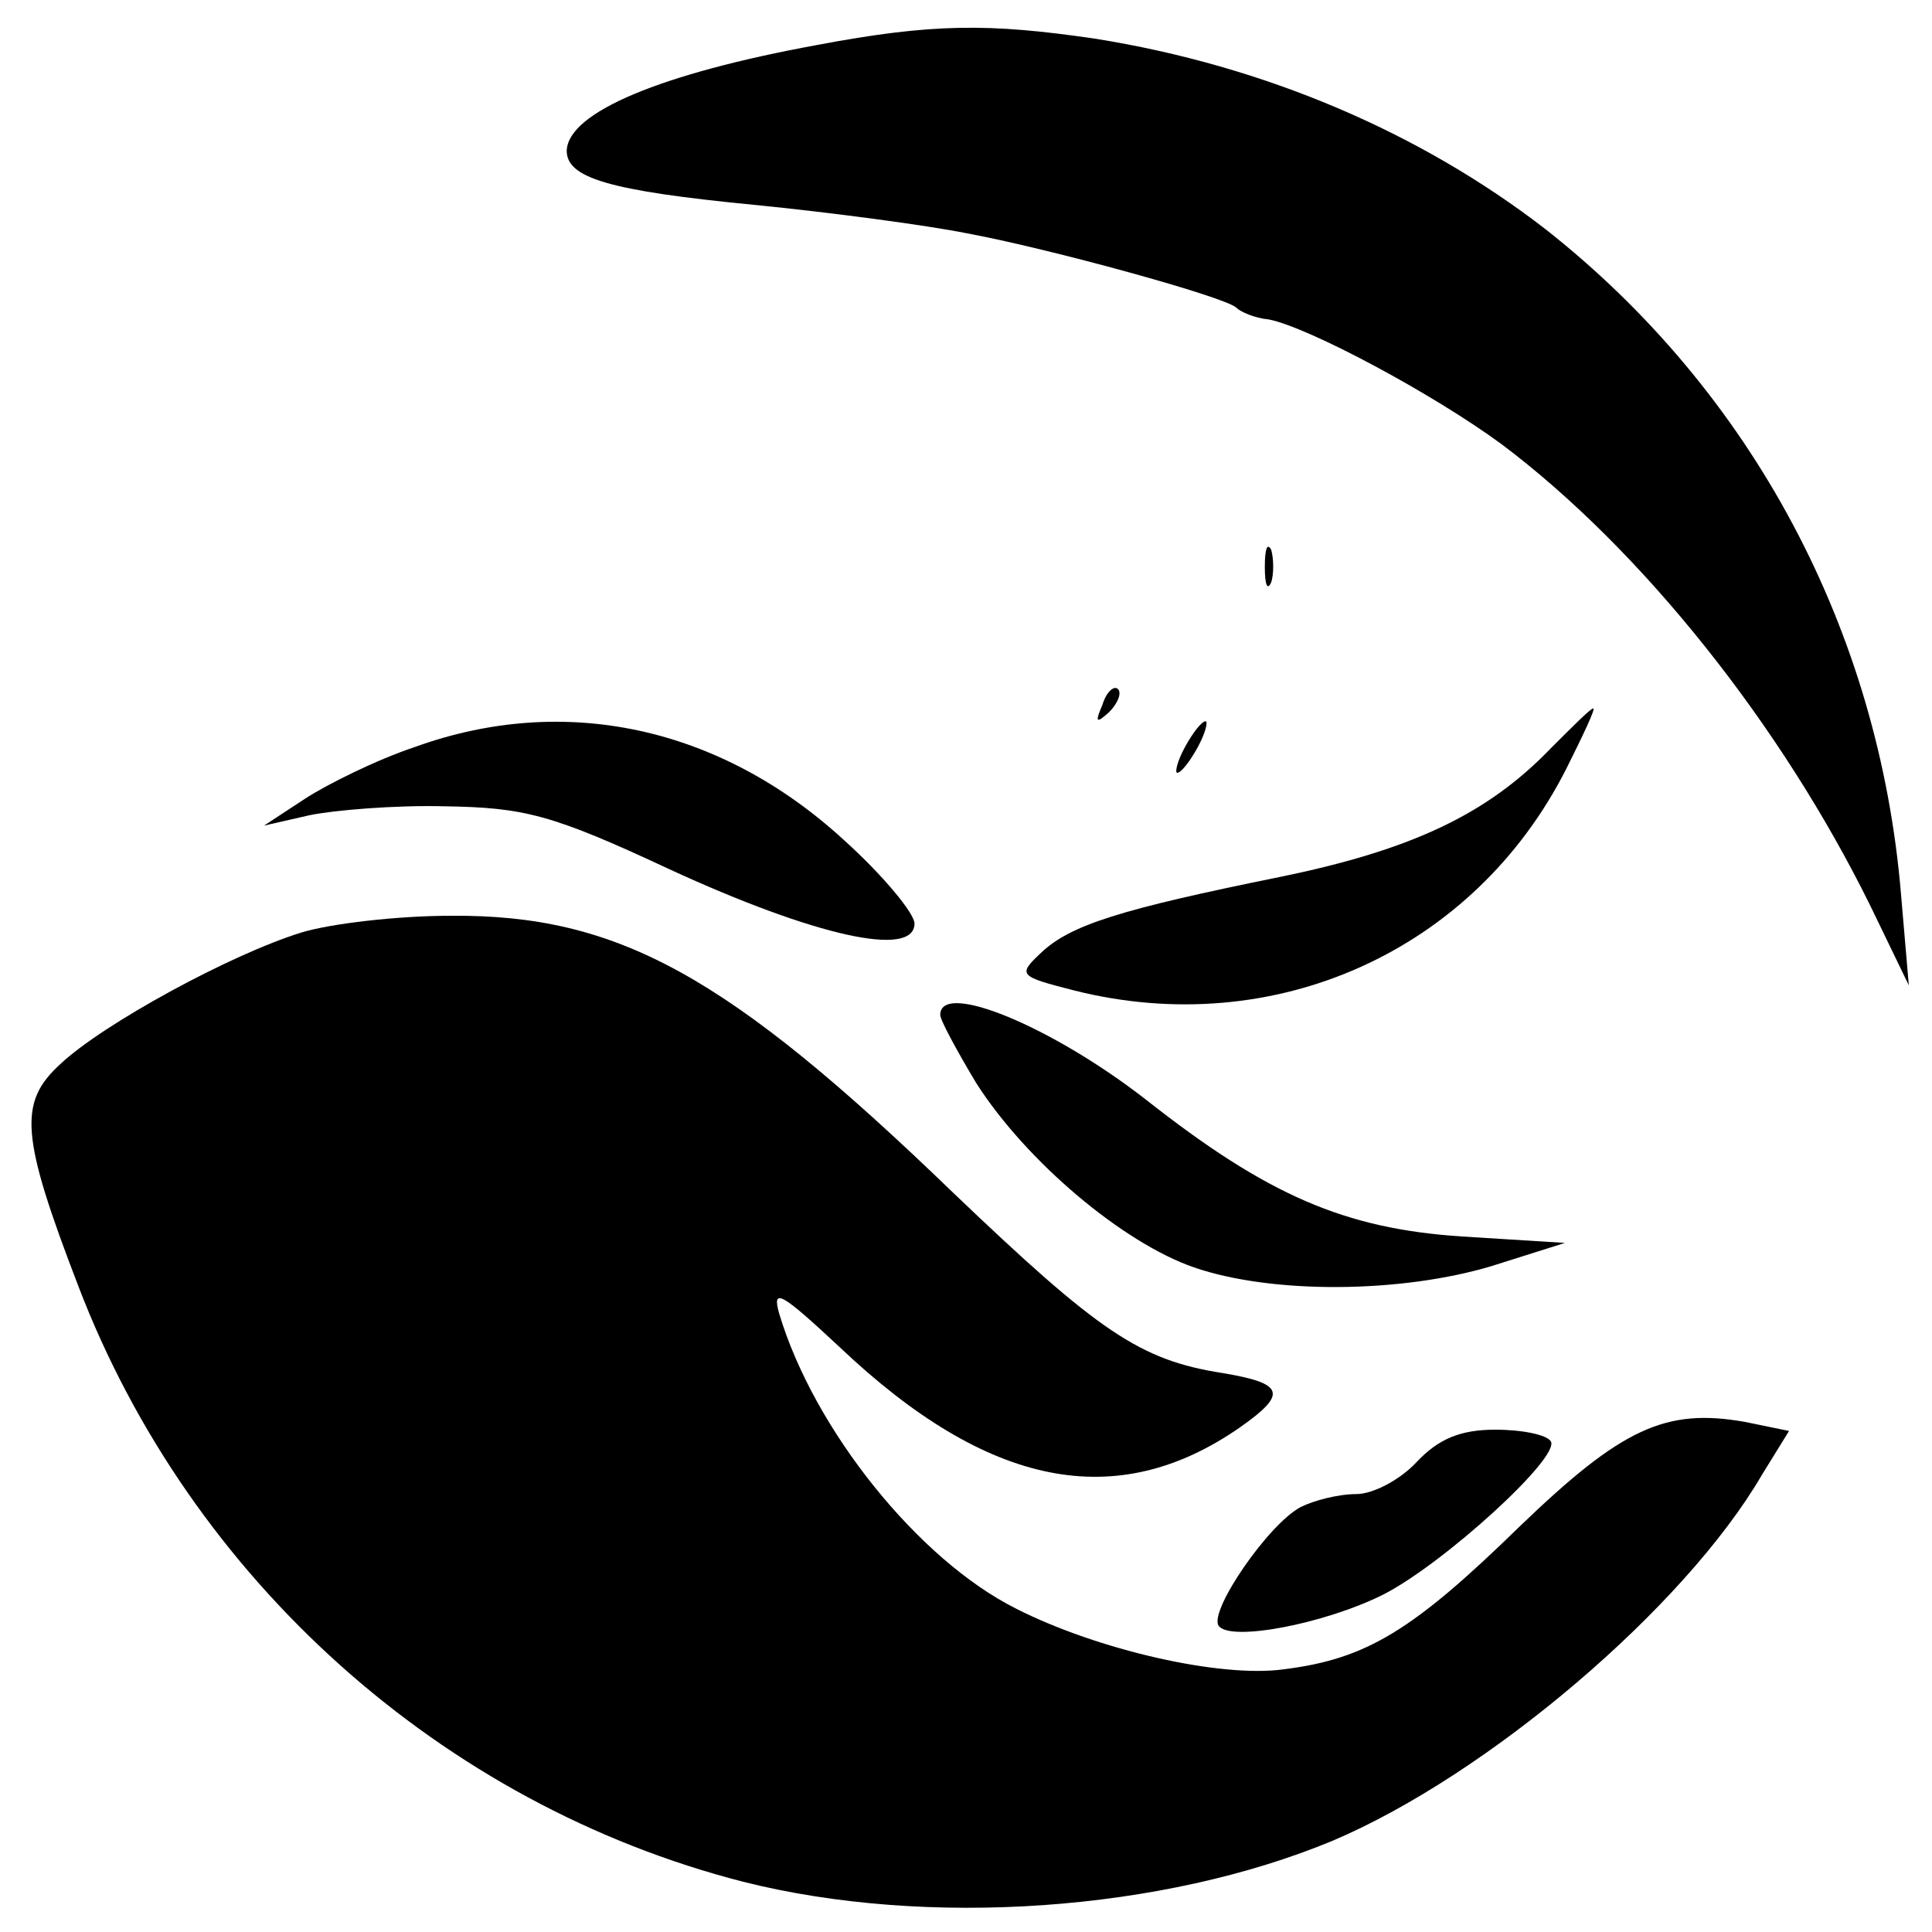<?xml version="1.0" standalone="no"?>
<!DOCTYPE svg PUBLIC "-//W3C//DTD SVG 20010904//EN"
 "http://www.w3.org/TR/2001/REC-SVG-20010904/DTD/svg10.dtd">
<svg version="1.0" xmlns="http://www.w3.org/2000/svg"
 width="150pt" height="150pt" viewBox="0 0 150 150"
 preserveAspectRatio="xMidYMid meet">
<g transform="translate(0,150) scale(0.1,-0.1)"
fill="#000000" stroke="none">
<path d="M634 1465 c-120 -22 -193 -52 -194 -82 0 -21 32 -31 145 -42 61 -6
135 -16 165 -22 65 -12 203 -50 210 -58 3 -3 14 -8 25 -9 31 -6 128 -58 181
-97 109 -82 217 -218 286 -358 l30 -62 -6 70 c-17 206 -116 391 -276 517 -97
75 -218 127 -350 148 -82 12 -126 12 -216 -5z"/>
<path d="M982 1060 c0 -14 2 -19 5 -12 2 6 2 18 0 25 -3 6 -5 1 -5 -13z"/>
<path d="M856 953 c-6 -14 -5 -15 5 -6 7 7 10 15 7 18 -3 3 -9 -2 -12 -12z"/>
<path d="M1204 919 c-49 -51 -108 -79 -211 -100 -123 -25 -162 -37 -185 -59
-18 -17 -17 -18 26 -29 155 -39 310 30 382 172 13 26 23 47 21 47 -2 0 -16
-14 -33 -31z"/>
<path d="M322 920 c-30 -10 -68 -29 -85 -40 l-32 -21 35 8 c19 4 67 8 105 7
62 -1 83 -6 175 -49 113 -52 190 -69 190 -42 0 8 -25 38 -55 65 -96 88 -217
114 -333 72z"/>
<path d="M920 920 c-6 -11 -8 -20 -6 -20 3 0 10 9 16 20 6 11 8 20 6 20 -3 0
-10 -9 -16 -20z"/>
<path d="M234 776 c-55 -17 -154 -71 -187 -102 -33 -30 -31 -56 14 -173 87
-227 282 -402 516 -462 143 -36 326 -23 458 32 120 51 273 181 333 284 l21 34
-34 7 c-62 11 -96 -5 -175 -81 -83 -81 -119 -103 -183 -111 -49 -7 -145 15
-208 47 -76 38 -157 139 -184 229 -6 21 2 16 47 -26 115 -109 215 -129 311
-62 37 26 34 34 -14 42 -64 10 -96 32 -209 140 -175 169 -260 216 -390 215
-41 0 -93 -6 -116 -13z"/>
<path d="M730 712 c0 -4 13 -28 28 -53 39 -61 114 -124 169 -143 61 -21 161
-20 231 1 l57 18 -80 5 c-91 6 -151 32 -245 106 -73 57 -160 93 -160 66z"/>
<path d="M1100 365 c-13 -14 -34 -25 -47 -25 -14 0 -33 -5 -43 -10 -25 -13
-71 -80 -64 -92 8 -13 82 1 128 24 47 24 138 107 130 119 -3 5 -22 9 -43 9
-27 0 -44 -7 -61 -25z"/>
</g>
</svg>

